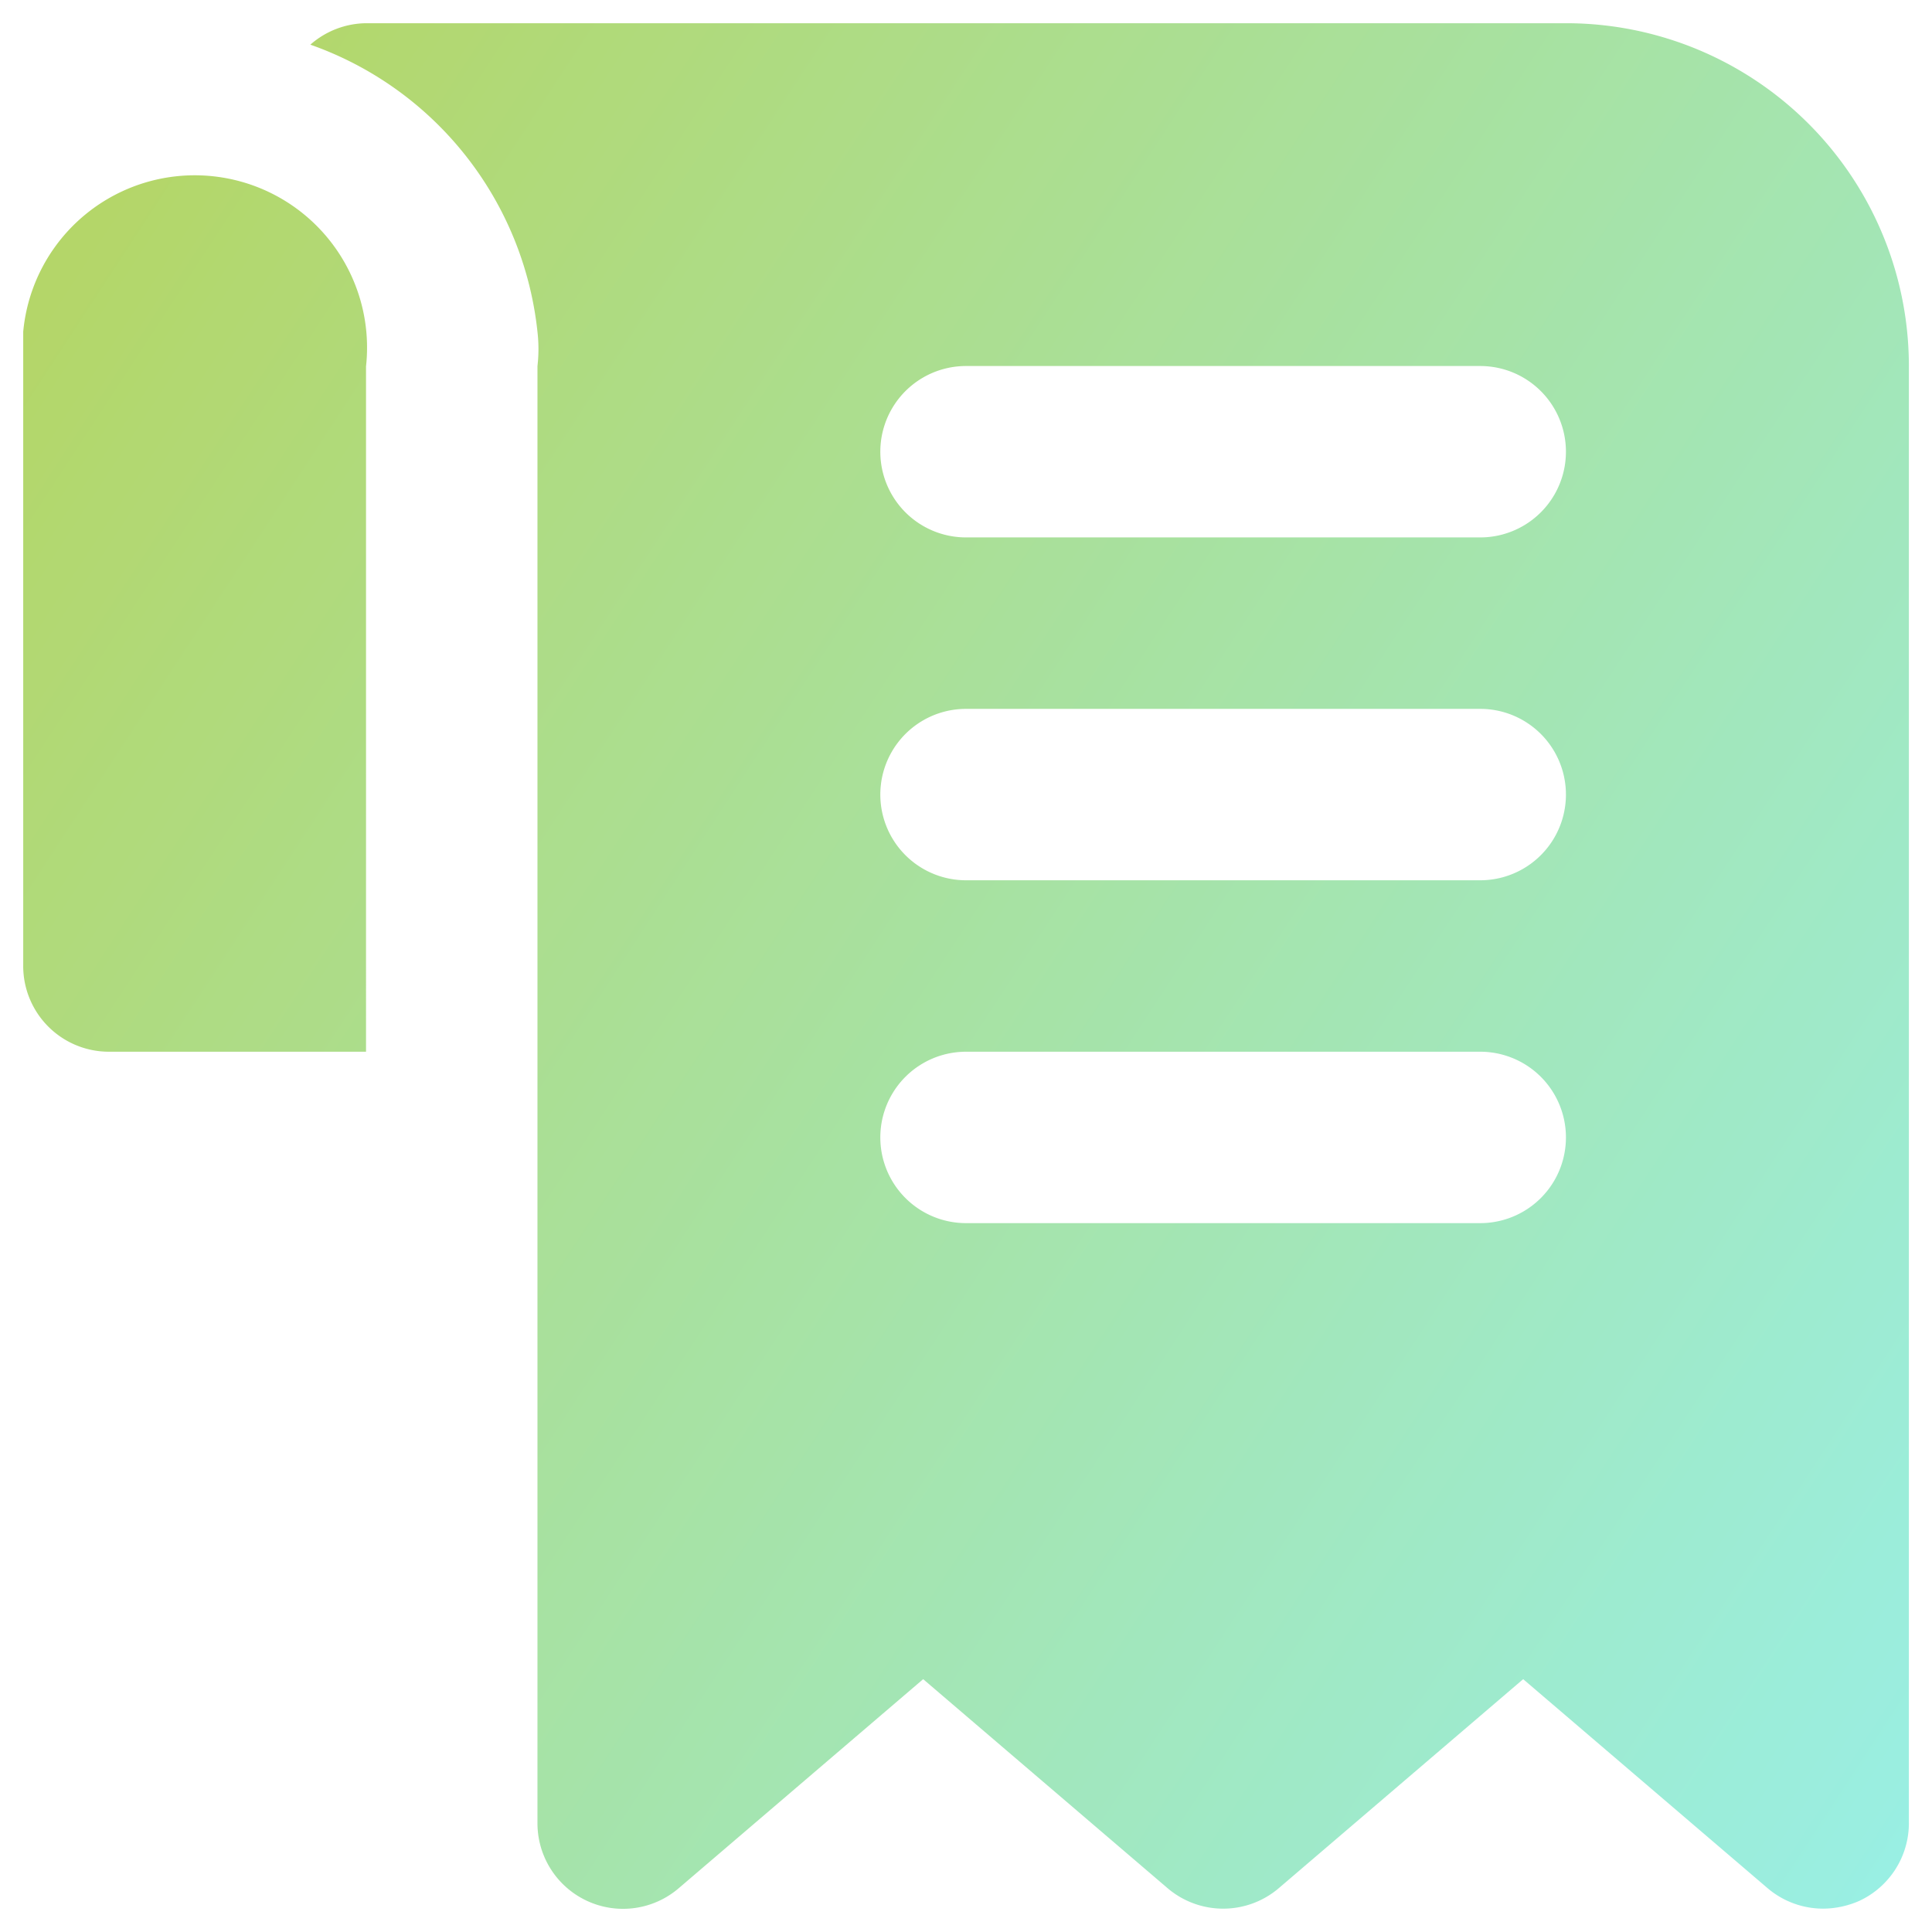 <svg xmlns="http://www.w3.org/2000/svg" xmlns:xlink="http://www.w3.org/1999/xlink" width="41.615" height="41.619" viewBox="0 0 41.615 41.619"><defs><style>.a{opacity:0.679;}.b{fill:url(#a);}.c{fill:rgba(0,0,0,0);}</style><linearGradient id="a" x1="1.333" y1="1" x2="0.017" y2="0.14" gradientUnits="objectBoundingBox"><stop offset="0" stop-color="#60efff"/><stop offset="1" stop-color="#90c322"/></linearGradient></defs><g class="a" transform="translate(-12985.742 17825.309)"><path class="b" d="M34.231,1H8.385a1.846,1.846,0,0,0-1.2.462,7.385,7.385,0,0,1,4.892,6.185,3.231,3.231,0,0,1,0,.738V39.769a1.843,1.843,0,0,0,3.046,1.4l5.262-4.5,5.262,4.5a1.846,1.846,0,0,0,2.4,0l5.262-4.5,5.262,4.5a1.846,1.846,0,0,0,1.2.443,1.957,1.957,0,0,0,.775-.166,1.846,1.846,0,0,0,1.071-1.68V8.385A7.385,7.385,0,0,0,34.231,1ZM32.384,26.846H21.308a1.846,1.846,0,1,1,0-3.692H32.384a1.846,1.846,0,0,1,0,3.692Zm0-7.385H21.308a1.846,1.846,0,1,1,0-3.692H32.384a1.846,1.846,0,0,1,0,3.692Zm0-7.385H21.308a1.846,1.846,0,1,1,0-3.692H32.384a1.846,1.846,0,0,1,0,3.692Zm-24-3.692V23.154H2.846A1.846,1.846,0,0,1,1,21.308V7.646a3.711,3.711,0,1,1,7.385.738Z" transform="translate(12985.242 -17825.809)"/><path class="c" d="M8.382.5H34.231a7.894,7.894,0,0,1,7.885,7.885V39.769A2.352,2.352,0,0,1,40.754,41.9l-.008,0a2.443,2.443,0,0,1-.974.209,2.35,2.35,0,0,1-1.528-.563l-4.937-4.226-4.936,4.226a2.346,2.346,0,0,1-3.05,0l-4.937-4.226-4.936,4.226a2.343,2.343,0,0,1-3.871-1.784V8.356l0-.028a2.734,2.734,0,0,0,0-.624,6.885,6.885,0,0,0-4.561-5.77l-.8-.283.639-.564A2.347,2.347,0,0,1,8.379.5ZM40.339,40.993a1.35,1.35,0,0,0,.776-1.223V8.385A6.892,6.892,0,0,0,34.231,1.5H8.5a7.886,7.886,0,0,1,4.075,6.093,3.724,3.724,0,0,1,0,.819V39.769A1.35,1.35,0,0,0,13.358,41a1.346,1.346,0,0,0,1.439-.2l5.587-4.784,5.587,4.783a1.346,1.346,0,0,0,1.75,0l5.587-4.783,5.587,4.783a1.347,1.347,0,0,0,.875.323A1.444,1.444,0,0,0,40.339,40.993ZM4.688,3.8c.14,0,.283.007.423.021A4.211,4.211,0,0,1,8.885,8.409V23.654H2.846A2.349,2.349,0,0,1,.5,21.308L.5,7.6A4.211,4.211,0,0,1,4.688,3.8Zm3.2,18.849,0-14.319A3.211,3.211,0,0,0,5.012,4.821C4.9,4.81,4.8,4.8,4.688,4.8A3.2,3.2,0,0,0,1.5,7.672V21.308a1.348,1.348,0,0,0,1.346,1.346ZM21.308,7.885H32.384a2.346,2.346,0,0,1,0,4.692H21.308a2.346,2.346,0,0,1,0-4.692Zm11.077,3.692a1.346,1.346,0,0,0,0-2.692H21.308a1.346,1.346,0,0,0,0,2.692ZM21.308,15.269H32.384a2.346,2.346,0,1,1,0,4.692H21.308a2.346,2.346,0,1,1,0-4.692Zm11.077,3.692a1.346,1.346,0,1,0,0-2.692H21.308a1.346,1.346,0,1,0,0,2.692ZM21.308,22.654H32.384a2.346,2.346,0,1,1,0,4.692H21.308a2.346,2.346,0,1,1,0-4.692Zm11.077,3.692a1.346,1.346,0,1,0,0-2.692H21.308a1.346,1.346,0,1,0,0,2.692Z" transform="translate(12985.242 -17825.809)"/></g></svg>